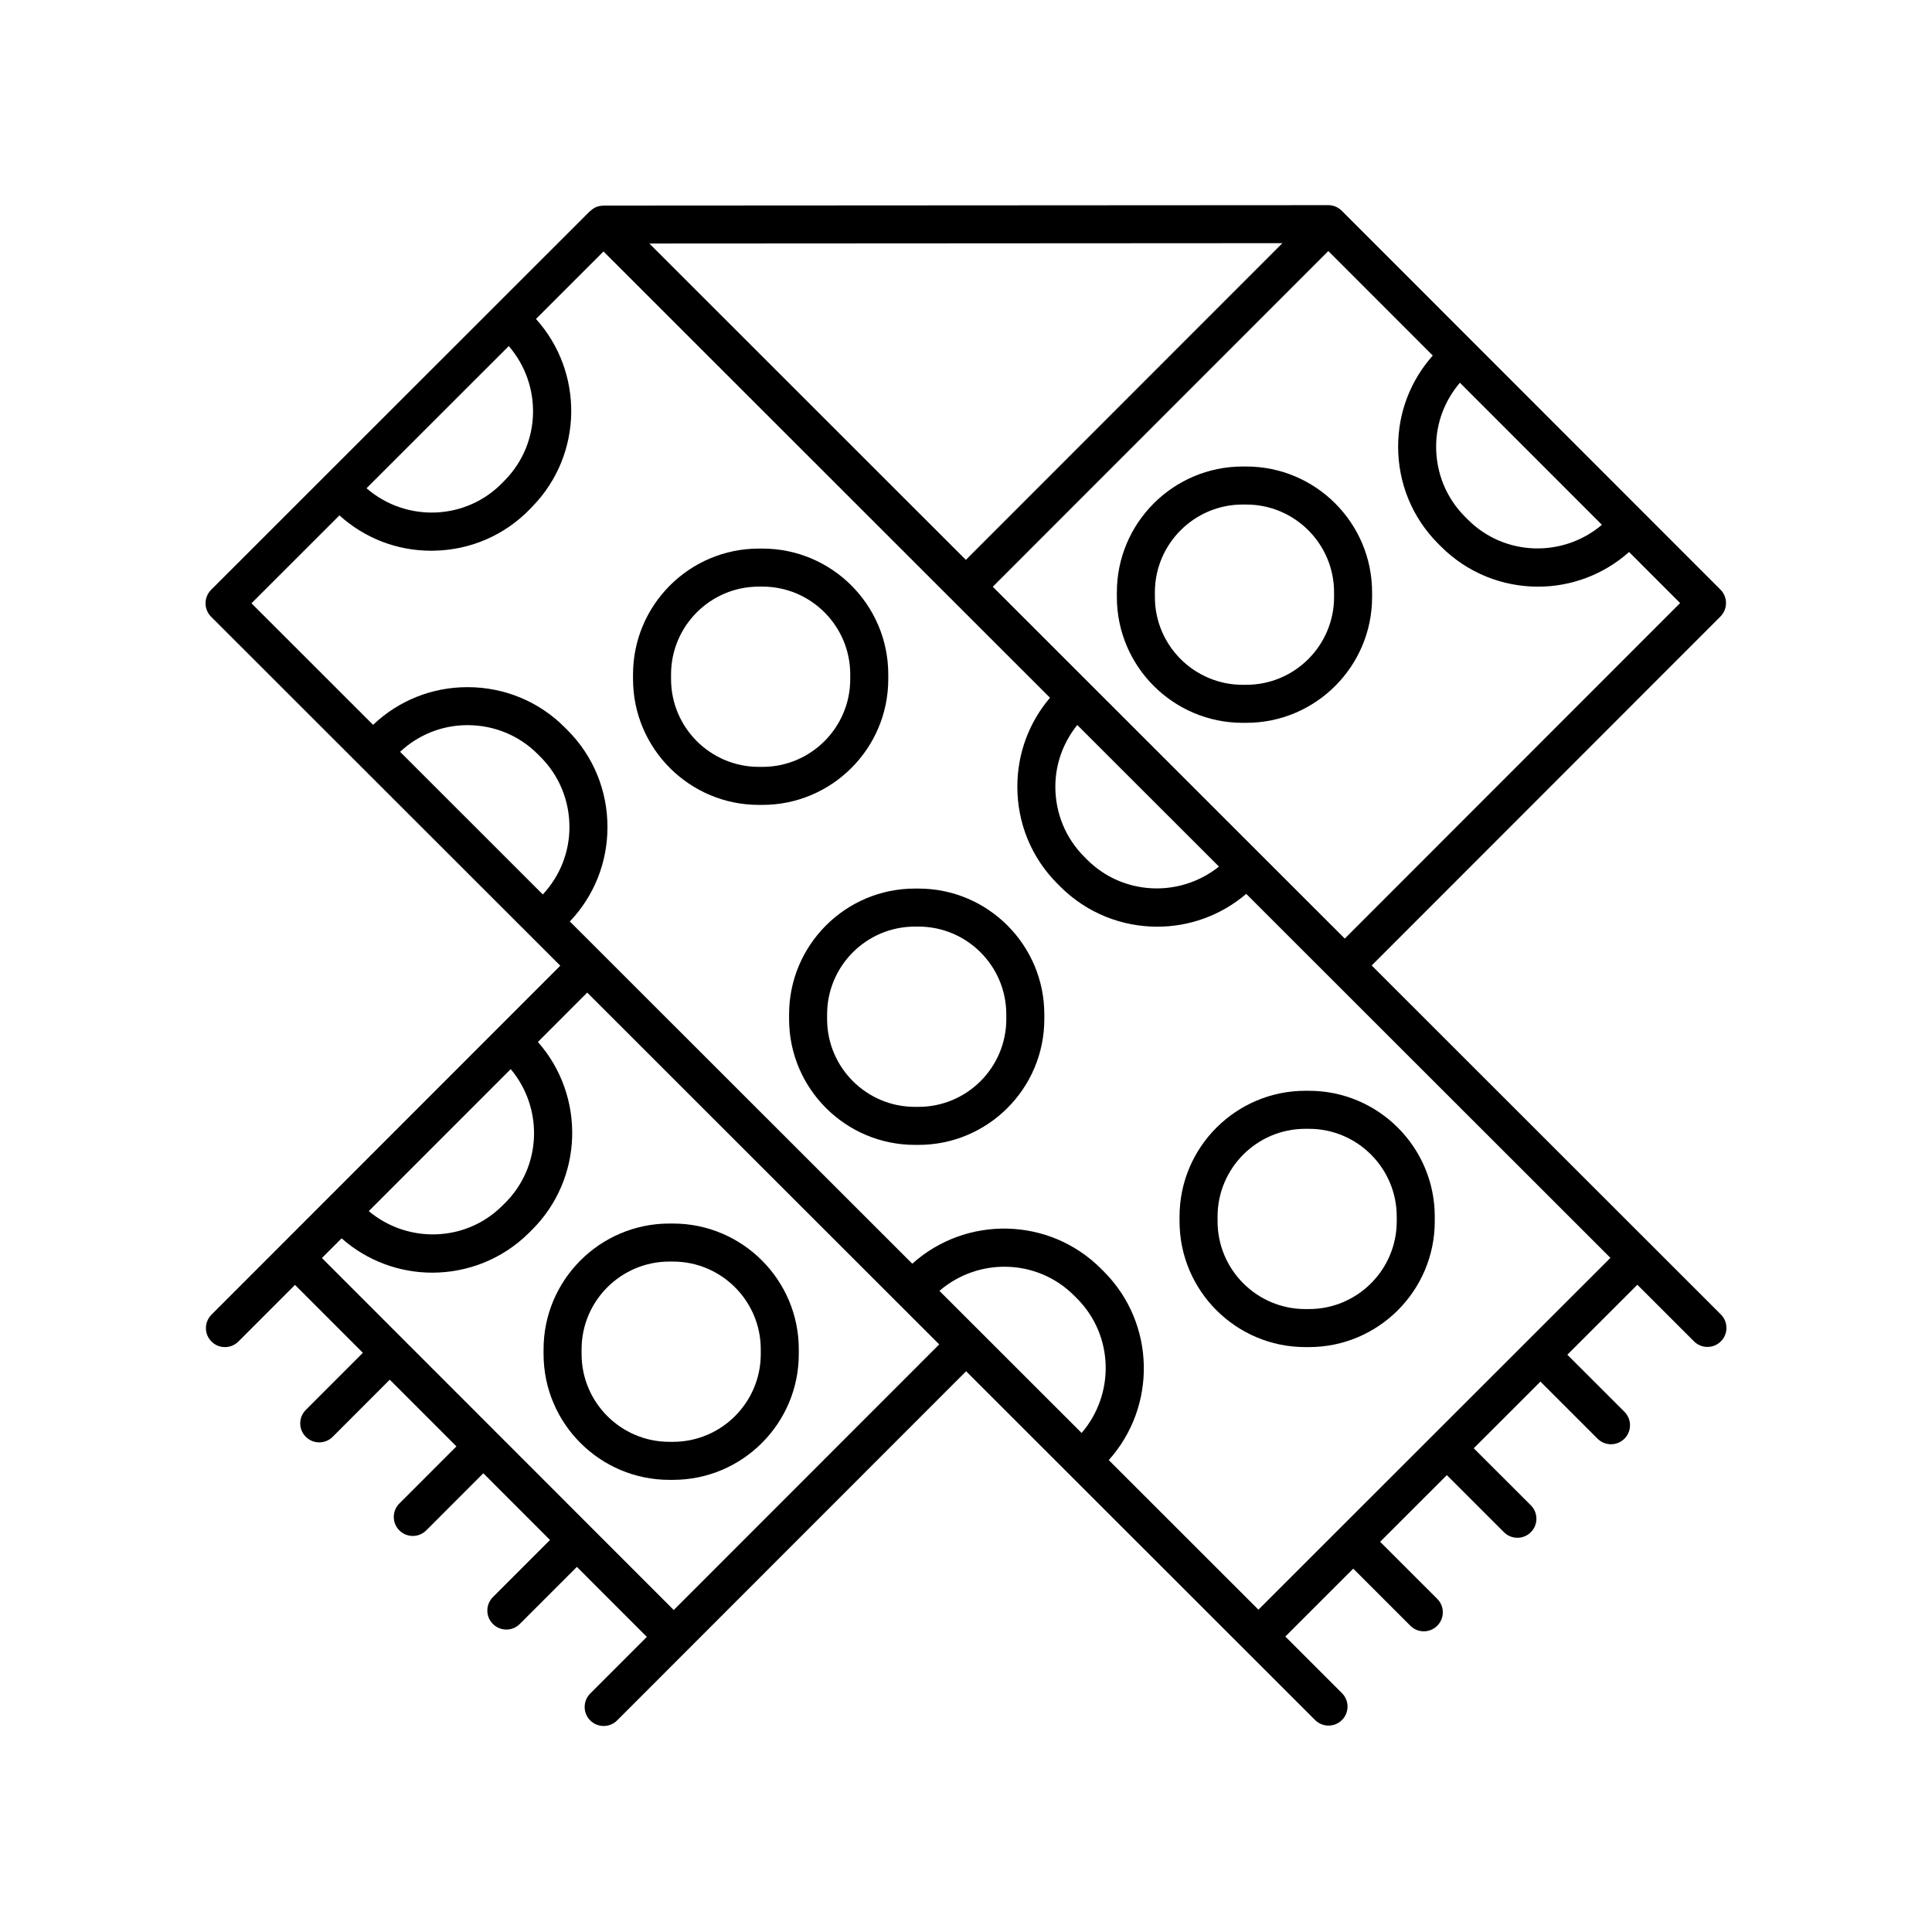 <?xml version="1.0" encoding="UTF-8"?>
<!-- Uploaded to: SVG Repo, www.svgrepo.com, Generator: SVG Repo Mixer Tools -->
<svg fill="#000000" width="800px" height="800px" version="1.1" viewBox="144 144 512 512" xmlns="http://www.w3.org/2000/svg">
 <g>
  <path d="m456.59 466.41v1.25c0 18.383 14.953 33.336 33.336 33.336h0.961c18.383 0 33.34-14.953 33.34-33.336v-1.25c0-18.383-14.953-33.34-33.34-33.34h-0.961c-18.383 0-33.336 14.957-33.336 33.34zm57.559 0v1.25c0 12.828-10.434 23.258-23.262 23.258h-0.961c-12.828 0-23.258-10.434-23.258-23.258v-1.25c0-12.828 10.434-23.262 23.258-23.262h0.961c12.828 0 23.262 10.434 23.262 23.262z"/>
  <path d="m387.42 379.48h-0.965c-18.383 0-33.34 14.953-33.34 33.34v1.246c0 18.383 14.953 33.34 33.34 33.34h0.961c18.383 0 33.34-14.953 33.34-33.34v-1.246c0-18.383-14.953-33.34-33.336-33.34zm23.262 34.586c0 12.828-10.434 23.262-23.262 23.262h-0.965c-12.828 0-23.262-10.434-23.262-23.262v-1.246c0-12.828 10.434-23.262 23.262-23.262h0.961c12.828 0 23.262 10.434 23.262 23.262z"/>
  <path d="m288.05 501.59v1.246c0 18.383 14.953 33.34 33.34 33.34h0.961c18.383 0 33.34-14.953 33.34-33.34v-1.246c0-18.383-14.953-33.34-33.34-33.34h-0.961c-18.383 0-33.34 14.957-33.34 33.34zm57.562 0v1.246c0 12.828-10.434 23.262-23.262 23.262h-0.961c-12.828 0-23.262-10.434-23.262-23.262v-1.246c0-12.828 10.434-23.262 23.262-23.262h0.961c12.828 0 23.262 10.434 23.262 23.262z"/>
  <path d="m474.28 267.63h-0.961c-18.383 0-33.34 14.953-33.34 33.34v1.246c0 18.383 14.953 33.34 33.34 33.34h0.961c18.383 0 33.34-14.953 33.34-33.34v-1.246c-0.004-18.387-14.957-33.34-33.34-33.34zm23.262 34.586c0 12.828-10.434 23.262-23.262 23.262h-0.961c-12.828 0-23.262-10.434-23.262-23.262v-1.246c0-12.828 10.434-23.262 23.262-23.262h0.961c12.828 0 23.262 10.434 23.262 23.262z"/>
  <path d="m379.4 323.97v-1.25c0-18.383-14.953-33.34-33.34-33.34h-0.961c-18.383 0-33.34 14.953-33.34 33.34v1.25c0 18.383 14.953 33.336 33.34 33.336h0.961c18.383-0.004 33.34-14.957 33.34-33.336zm-10.078 0c0 12.828-10.434 23.258-23.262 23.258h-0.961c-12.828 0-23.262-10.434-23.262-23.258v-1.25c0-12.828 10.434-23.262 23.262-23.262h0.961c12.828 0 23.262 10.434 23.262 23.262z"/>
  <path d="m507.51 399.86 92.426-92.48c1.965-1.969 1.965-5.156 0-7.125l-100.36-100.41c-0.004-0.004-0.012-0.008-0.02-0.012-0.91-0.902-2.16-1.465-3.547-1.465h-0.004l-192.09 0.109c-0.07 0-0.133 0.039-0.203 0.043-0.586 0.023-1.172 0.121-1.723 0.348-0.535 0.223-1 0.559-1.422 0.941-0.066 0.059-0.152 0.078-0.215 0.141l-100.41 100.36c-0.941 0.949-1.473 2.231-1.473 3.566s0.531 2.617 1.477 3.566l92.531 92.48-92.43 92.477c-1.965 1.969-1.965 5.16 0.004 7.125 0.984 0.98 2.273 1.473 3.562 1.473 1.289 0 2.582-0.492 3.566-1.477l15-15.008 17.988 17.996-15.129 15.137c-1.965 1.969-1.965 5.16 0.004 7.125 0.984 0.98 2.273 1.473 3.562 1.473 1.289 0 2.582-0.492 3.566-1.477l15.125-15.133 17.664 17.676-15.129 15.137c-1.965 1.969-1.965 5.16 0.004 7.125 0.984 0.98 2.273 1.473 3.562 1.473s2.582-0.492 3.566-1.477l15.125-15.133 17.668 17.676-15.129 15.137c-1.969 1.969-1.969 5.16 0 7.125 0.984 0.984 2.273 1.477 3.562 1.477 1.289 0 2.582-0.492 3.562-1.477l15.129-15.133 18.543 18.551-15.008 15.016c-1.965 1.969-1.965 5.16 0.004 7.125 0.984 0.98 2.273 1.473 3.562 1.473 1.289 0 2.582-0.492 3.566-1.477l92.484-92.531 92.48 92.43c0.984 0.98 2.273 1.473 3.562 1.473 1.289 0 2.582-0.492 3.566-1.477 1.965-1.969 1.965-5.16-0.004-7.125l-15.008-15 18-17.988 15.137 15.129c0.984 0.984 2.273 1.477 3.562 1.477 1.289 0 2.582-0.492 3.562-1.477 1.969-1.969 1.969-5.16 0-7.125l-15.133-15.125 17.676-17.664 15.137 15.129c0.984 0.98 2.273 1.473 3.562 1.473 1.289 0 2.582-0.492 3.566-1.477 1.965-1.969 1.965-5.16-0.004-7.125l-15.133-15.121 17.676-17.664 15.137 15.129c0.984 0.98 2.273 1.473 3.562 1.473 1.289 0 2.582-0.492 3.566-1.477 1.965-1.969 1.965-5.16-0.004-7.125l-15.133-15.125 18.555-18.543 15.012 15.004c1.969 1.965 5.16 1.965 7.125-0.004 1.965-1.969 1.965-5.16-0.004-7.125zm-7.129-7.125-93.285-93.238 88.922-88.969 27.68 27.695c-5.898 6.629-9.164 15.082-9.18 24.078-0.016 9.742 3.742 18.883 10.574 25.742l0.754 0.754c7.094 7.117 16.43 10.676 25.762 10.676 8.637 0 17.25-3.09 24.117-9.188l13.523 13.531zm-70.895-56.609 37.551 37.527c-10.328 8.254-25.418 7.707-34.965-1.863l-0.758-0.762c-4.934-4.949-7.644-11.559-7.637-18.609 0.012-6.035 2.121-11.676 5.809-16.293zm-113.4-127.59 167.76-0.094-83.883 83.926zm252.44 74.543c-10.336 8.754-25.82 8.359-35.547-1.398l-0.754-0.754c-4.934-4.953-7.644-11.559-7.637-18.609 0.012-6.301 2.301-12.172 6.301-16.891zm-290.57-11.98-0.742 0.766c-9.738 10.09-25.613 10.602-36.082 1.523l37.695-37.676c8.793 10.172 8.645 25.535-0.871 35.387zm9.895 109.94-37.824-37.805c4.859-4.523 11.141-7.062 17.867-7.062h0.043c7.051 0.012 13.652 2.742 18.582 7.695l0.75 0.754c4.934 4.949 7.644 11.559 7.637 18.609-0.012 6.703-2.551 12.957-7.055 17.809zm-10.07 81.832-0.758 0.75c-9.715 9.59-25.02 9.941-35.293 1.336l37.613-37.633c8.711 10.375 8.246 25.863-1.562 35.547zm44.766 107.8-93.234-93.285 5.211-5.215c6.844 6.039 15.422 9.098 24.023 9.098 9.238 0 18.477-3.484 25.555-10.473l0.758-0.75c13.785-13.609 14.352-35.574 1.684-49.922l13.07-13.078 93.285 93.234zm108.09-46.922-37.68-37.656c10.332-8.898 25.938-8.547 35.711 1.266l0.754 0.754c9.754 9.785 10.078 25.328 1.215 35.637zm46.855 46.828-39.66-39.637c12.789-14.246 12.402-36.223-1.273-49.945l-0.754-0.754c-13.711-13.754-35.762-14.184-50.043-1.344l-90.75-90.699c6.406-6.746 9.957-15.555 9.973-24.949 0.016-9.742-3.742-18.883-10.574-25.738l-0.754-0.754c-6.832-6.856-15.965-10.641-25.703-10.656h-0.059c-9.422 0-18.258 3.555-25.023 9.984l-32.227-32.211 23.309-23.293c6.688 6.043 15.246 9.367 24.328 9.367 0.219 0 0.441-0.004 0.66-0.008 9.738-0.168 18.809-4.102 25.531-11.066l0.738-0.766c13.34-13.816 13.5-35.531 0.828-49.586l17.895-17.883 118.33 118.27c-5.574 6.539-8.641 14.766-8.656 23.504-0.016 9.742 3.742 18.883 10.57 25.73l0.758 0.762c7.094 7.117 16.43 10.676 25.762 10.676 8.406 0 16.797-2.918 23.57-8.695l96.512 96.461z"/>
 </g>
</svg>